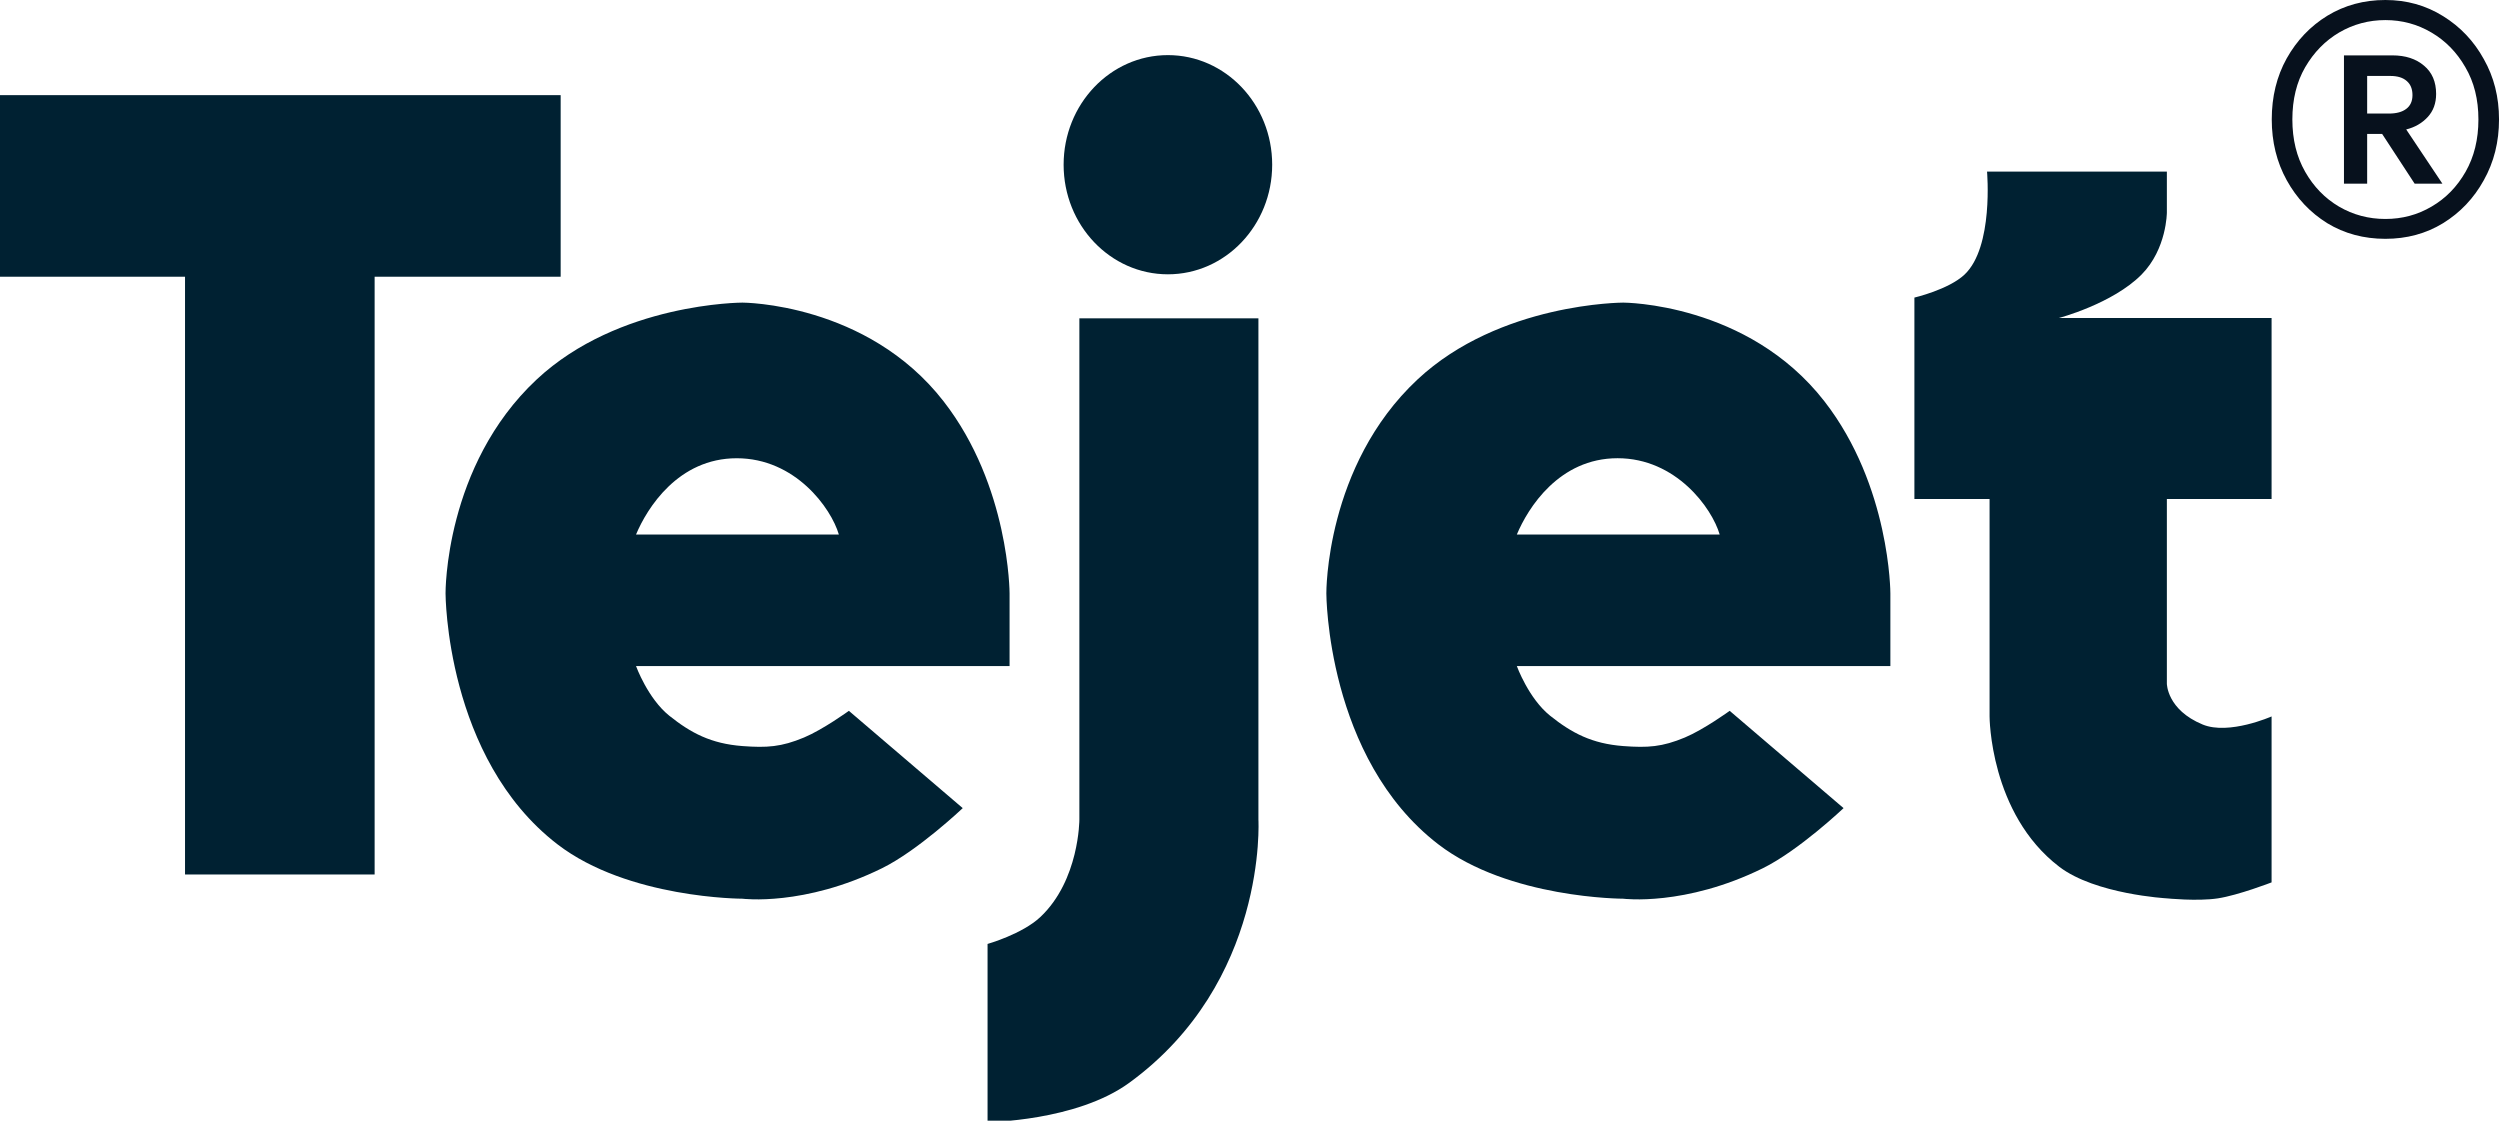 <svg width="87" height="39" viewBox="0 0 87 39" fill="none" xmlns="http://www.w3.org/2000/svg">
<g clip-path="url(#clip0_868_5894)">
<path d="M44.272 5.732C44.272 7.838 42.647 9.546 40.643 9.546C38.639 9.546 37.014 7.838 37.014 5.732C37.014 3.626 38.639 1.918 40.643 1.918C42.647 1.918 44.272 3.626 44.272 5.732Z" fill="#002132"/>
<path d="M43.793 11.079H37.562V28.525C37.562 28.525 37.562 30.63 36.207 31.91C35.574 32.507 34.367 32.849 34.367 32.849V39.049C34.367 39.049 37.455 39.022 39.293 37.685C44.117 34.177 43.793 28.525 43.793 28.525V11.079Z" fill="#002132"/>
<path d="M19.511 3.311H-0.033V9.63H6.439L6.439 30.432H13.037L13.037 9.63H19.511V3.311Z" fill="#002132"/>
<path d="M75.407 5.971H69.149C69.149 5.971 69.383 8.597 68.366 9.555C67.812 10.077 66.621 10.356 66.621 10.356V17.366H69.237V24.932C69.237 24.932 69.237 28.31 71.662 30.163C72.921 31.125 75.407 31.263 75.407 31.263C75.407 31.263 76.471 31.371 77.182 31.263C77.894 31.154 79.051 30.707 79.051 30.707V24.932C79.051 24.932 77.567 25.59 76.654 25.214C75.407 24.699 75.407 23.79 75.407 23.79V17.366H79.051V11.067H71.646C71.646 11.067 73.516 10.575 74.526 9.555C75.407 8.664 75.407 7.392 75.407 7.392V5.971Z" fill="#002132"/>
<path fill-rule="evenodd" clip-rule="evenodd" d="M35.133 20.65V23.18H22.134C22.134 23.18 22.542 24.306 23.291 24.907C24.044 25.509 24.745 25.88 25.837 25.963C26.69 26.027 27.19 25.995 27.98 25.665C28.644 25.387 29.541 24.737 29.541 24.737L33.503 28.123C33.503 28.123 31.951 29.595 30.697 30.213C27.98 31.552 25.837 31.275 25.837 31.275C25.837 31.275 21.858 31.275 19.396 29.379C15.505 26.382 15.505 20.65 15.505 20.65C15.505 20.65 15.464 16.21 18.675 13.207C21.536 10.531 25.837 10.531 25.837 10.531C25.837 10.531 30.168 10.531 32.837 13.966C35.133 16.919 35.133 20.65 35.133 20.65ZM29.192 18.601H22.134C22.52 17.679 23.602 15.947 25.638 15.947C27.675 15.947 28.922 17.679 29.192 18.601Z" fill="#002132"/>
<path fill-rule="evenodd" clip-rule="evenodd" d="M65.785 23.18V20.65C65.785 20.65 65.785 16.919 63.49 13.966C60.821 10.531 56.489 10.531 56.489 10.531C56.489 10.531 52.189 10.531 49.327 13.208C46.116 16.21 46.157 20.65 46.157 20.65C46.157 20.65 46.157 26.382 50.049 29.379C52.51 31.275 56.489 31.275 56.489 31.275C56.489 31.275 58.633 31.552 61.35 30.213C62.603 29.595 64.156 28.123 64.156 28.123L60.193 24.737C60.193 24.737 59.297 25.387 58.633 25.665C57.843 25.995 57.342 26.027 56.489 25.963C55.398 25.88 54.697 25.509 53.944 24.907C53.194 24.306 52.786 23.18 52.786 23.18H65.785ZM52.786 18.601H59.845C59.575 17.679 58.327 15.946 56.291 15.946C54.254 15.946 53.172 17.679 52.786 18.601Z" fill="#002132"/>
<path d="M83.011 8.311C82.261 8.311 81.587 8.13 80.989 7.767C80.395 7.398 79.924 6.899 79.577 6.27C79.23 5.641 79.057 4.936 79.057 4.156C79.057 3.364 79.23 2.657 79.577 2.033C79.93 1.404 80.403 0.908 80.996 0.545C81.595 0.182 82.267 0 83.011 0C83.751 0 84.42 0.187 85.019 0.561C85.617 0.93 86.09 1.429 86.437 2.058C86.79 2.681 86.966 3.38 86.966 4.156C86.966 4.936 86.79 5.641 86.437 6.27C86.09 6.899 85.617 7.398 85.019 7.767C84.425 8.13 83.756 8.311 83.011 8.311ZM83.011 7.62C83.595 7.62 84.131 7.477 84.619 7.189C85.112 6.902 85.507 6.498 85.803 5.977C86.1 5.457 86.249 4.85 86.249 4.156C86.249 3.462 86.098 2.857 85.796 2.342C85.499 1.822 85.104 1.418 84.611 1.13C84.123 0.843 83.59 0.699 83.011 0.699C82.433 0.699 81.897 0.843 81.404 1.13C80.916 1.418 80.521 1.822 80.219 2.342C79.922 2.857 79.774 3.462 79.774 4.156C79.774 4.85 79.922 5.457 80.219 5.977C80.516 6.498 80.908 6.902 81.396 7.189C81.889 7.477 82.428 7.62 83.011 7.62ZM81.57 6.392V1.927H83.253C83.71 1.927 84.078 2.047 84.355 2.285C84.636 2.518 84.777 2.846 84.777 3.269C84.777 3.595 84.679 3.863 84.483 4.074C84.287 4.286 84.038 4.43 83.736 4.505L84.996 6.392H84.03L82.898 4.66H82.377V6.392H81.57ZM82.377 3.952H83.132C83.394 3.952 83.595 3.898 83.736 3.79C83.882 3.681 83.954 3.521 83.954 3.31C83.954 3.099 83.889 2.936 83.758 2.822C83.627 2.703 83.436 2.643 83.185 2.643H82.377V3.952Z" fill="#07111D"/>
</g>
<defs>
<clipPath id="clip0_868_5894">
<rect width="87" height="39" fill="white"/>
</clipPath>
</defs>
</svg>
